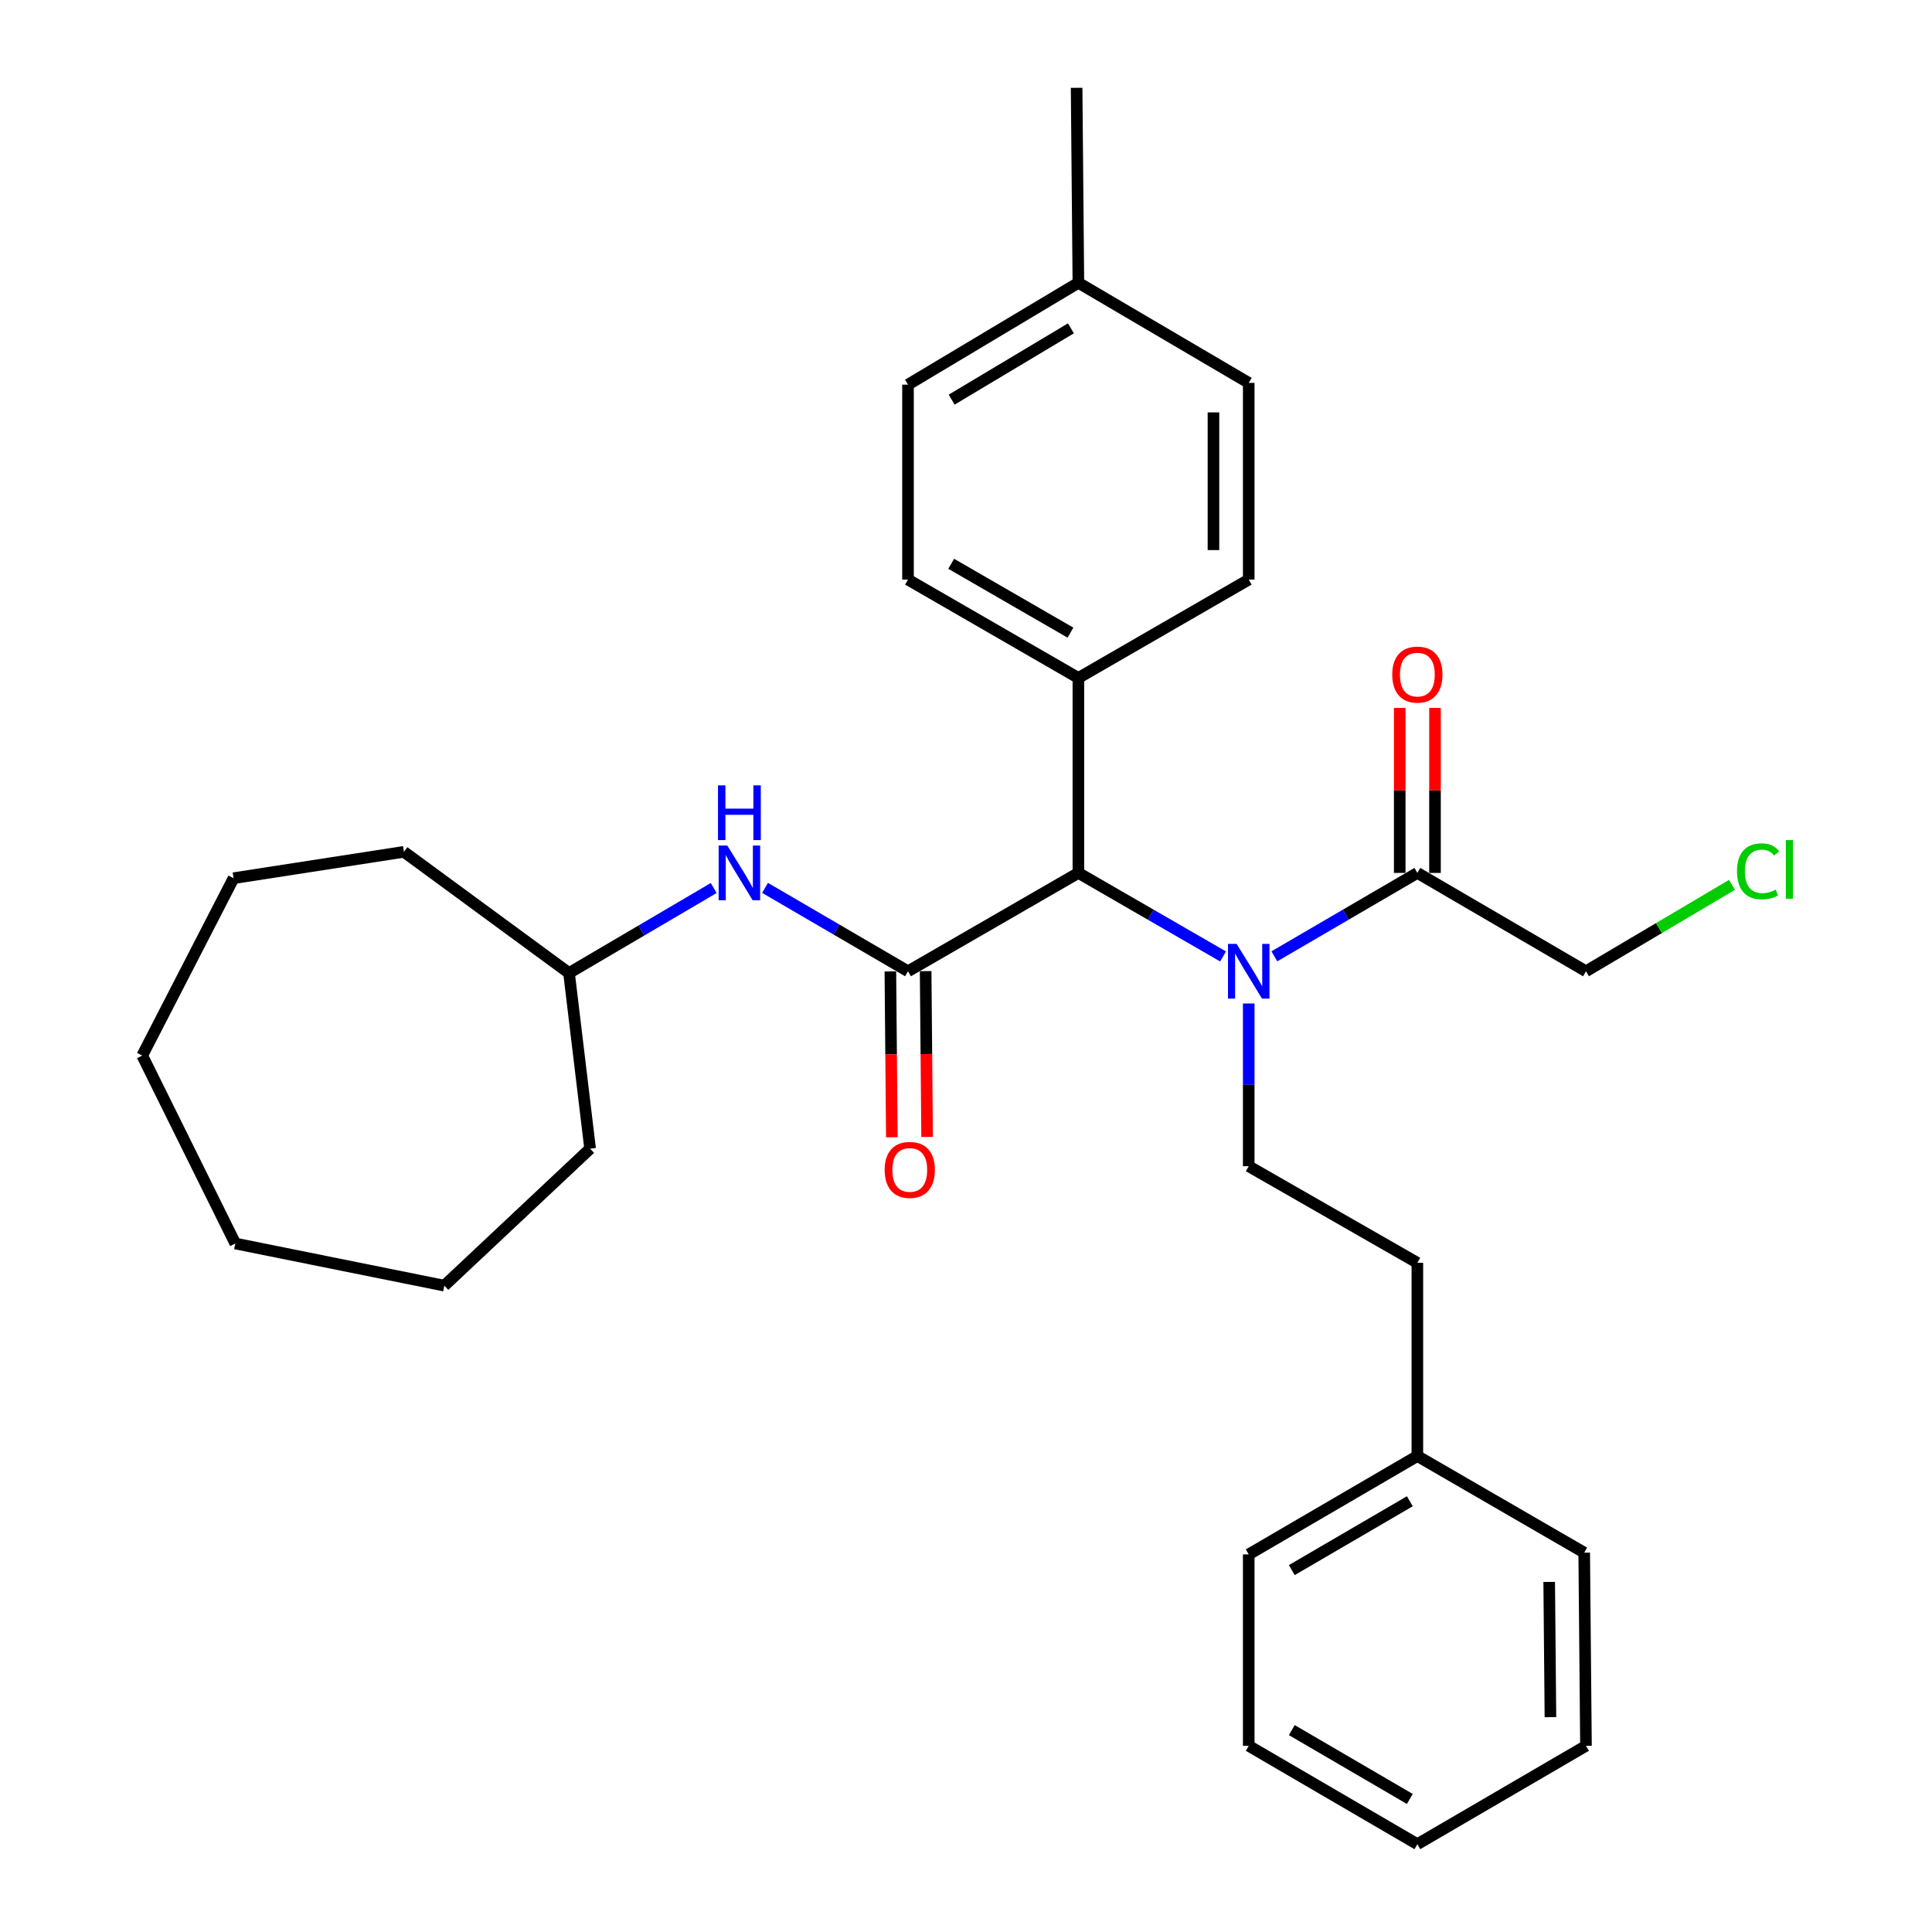 <?xml version='1.0' encoding='iso-8859-1'?>
<svg version='1.1' baseProfile='full'
              xmlns='http://www.w3.org/2000/svg'
                      xmlns:rdkit='http://www.rdkit.org/xml'
                      xmlns:xlink='http://www.w3.org/1999/xlink'
                  xml:space='preserve'
width='1000px' height='1000px' viewBox='0 0 1000 1000'>
<!-- END OF HEADER -->
<rect style='opacity:1.0;fill:#FFFFFF;stroke:none' width='1000' height='1000' x='0' y='0'> </rect>
<path class='bond-0' d='M 469.982,502.729 L 558.167,451.82' style='fill:none;fill-rule:evenodd;stroke:#000000;stroke-width:6px;stroke-linecap:butt;stroke-linejoin:miter;stroke-opacity:1' />
<path class='bond-1' d='M 469.982,502.729 L 432.979,481.143' style='fill:none;fill-rule:evenodd;stroke:#000000;stroke-width:6px;stroke-linecap:butt;stroke-linejoin:miter;stroke-opacity:1' />
<path class='bond-1' d='M 432.979,481.143 L 395.976,459.558' style='fill:none;fill-rule:evenodd;stroke:#0000FF;stroke-width:6px;stroke-linecap:butt;stroke-linejoin:miter;stroke-opacity:1' />
<path class='bond-2' d='M 460.854,502.81 L 461.235,545.73' style='fill:none;fill-rule:evenodd;stroke:#000000;stroke-width:6px;stroke-linecap:butt;stroke-linejoin:miter;stroke-opacity:1' />
<path class='bond-2' d='M 461.235,545.73 L 461.616,588.651' style='fill:none;fill-rule:evenodd;stroke:#FF0000;stroke-width:6px;stroke-linecap:butt;stroke-linejoin:miter;stroke-opacity:1' />
<path class='bond-2' d='M 479.111,502.647 L 479.492,545.568' style='fill:none;fill-rule:evenodd;stroke:#000000;stroke-width:6px;stroke-linecap:butt;stroke-linejoin:miter;stroke-opacity:1' />
<path class='bond-2' d='M 479.492,545.568 L 479.873,588.489' style='fill:none;fill-rule:evenodd;stroke:#FF0000;stroke-width:6px;stroke-linecap:butt;stroke-linejoin:miter;stroke-opacity:1' />
<path class='bond-3' d='M 633.056,495.058 L 595.611,473.439' style='fill:none;fill-rule:evenodd;stroke:#0000FF;stroke-width:6px;stroke-linecap:butt;stroke-linejoin:miter;stroke-opacity:1' />
<path class='bond-3' d='M 595.611,473.439 L 558.167,451.82' style='fill:none;fill-rule:evenodd;stroke:#000000;stroke-width:6px;stroke-linecap:butt;stroke-linejoin:miter;stroke-opacity:1' />
<path class='bond-4' d='M 659.607,494.991 L 696.615,473.405' style='fill:none;fill-rule:evenodd;stroke:#0000FF;stroke-width:6px;stroke-linecap:butt;stroke-linejoin:miter;stroke-opacity:1' />
<path class='bond-4' d='M 696.615,473.405 L 733.623,451.82' style='fill:none;fill-rule:evenodd;stroke:#000000;stroke-width:6px;stroke-linecap:butt;stroke-linejoin:miter;stroke-opacity:1' />
<path class='bond-5' d='M 646.341,519.411 L 646.341,561.522' style='fill:none;fill-rule:evenodd;stroke:#0000FF;stroke-width:6px;stroke-linecap:butt;stroke-linejoin:miter;stroke-opacity:1' />
<path class='bond-5' d='M 646.341,561.522 L 646.341,603.633' style='fill:none;fill-rule:evenodd;stroke:#000000;stroke-width:6px;stroke-linecap:butt;stroke-linejoin:miter;stroke-opacity:1' />
<path class='bond-6' d='M 558.167,451.82 L 558.167,350.906' style='fill:none;fill-rule:evenodd;stroke:#000000;stroke-width:6px;stroke-linecap:butt;stroke-linejoin:miter;stroke-opacity:1' />
<path class='bond-7' d='M 742.752,451.82 L 742.752,409.119' style='fill:none;fill-rule:evenodd;stroke:#000000;stroke-width:6px;stroke-linecap:butt;stroke-linejoin:miter;stroke-opacity:1' />
<path class='bond-7' d='M 742.752,409.119 L 742.752,366.418' style='fill:none;fill-rule:evenodd;stroke:#FF0000;stroke-width:6px;stroke-linecap:butt;stroke-linejoin:miter;stroke-opacity:1' />
<path class='bond-7' d='M 724.494,451.82 L 724.494,409.119' style='fill:none;fill-rule:evenodd;stroke:#000000;stroke-width:6px;stroke-linecap:butt;stroke-linejoin:miter;stroke-opacity:1' />
<path class='bond-7' d='M 724.494,409.119 L 724.494,366.418' style='fill:none;fill-rule:evenodd;stroke:#FF0000;stroke-width:6px;stroke-linecap:butt;stroke-linejoin:miter;stroke-opacity:1' />
<path class='bond-8' d='M 733.623,451.82 L 820.895,502.729' style='fill:none;fill-rule:evenodd;stroke:#000000;stroke-width:6px;stroke-linecap:butt;stroke-linejoin:miter;stroke-opacity:1' />
<path class='bond-9' d='M 369.413,459.634 L 331.969,481.638' style='fill:none;fill-rule:evenodd;stroke:#0000FF;stroke-width:6px;stroke-linecap:butt;stroke-linejoin:miter;stroke-opacity:1' />
<path class='bond-9' d='M 331.969,481.638 L 294.526,503.641' style='fill:none;fill-rule:evenodd;stroke:#000000;stroke-width:6px;stroke-linecap:butt;stroke-linejoin:miter;stroke-opacity:1' />
<path class='bond-10' d='M 646.341,603.633 L 733.623,653.638' style='fill:none;fill-rule:evenodd;stroke:#000000;stroke-width:6px;stroke-linecap:butt;stroke-linejoin:miter;stroke-opacity:1' />
<path class='bond-11' d='M 558.167,350.906 L 469.982,299.997' style='fill:none;fill-rule:evenodd;stroke:#000000;stroke-width:6px;stroke-linecap:butt;stroke-linejoin:miter;stroke-opacity:1' />
<path class='bond-11' d='M 554.067,327.457 L 492.338,291.821' style='fill:none;fill-rule:evenodd;stroke:#000000;stroke-width:6px;stroke-linecap:butt;stroke-linejoin:miter;stroke-opacity:1' />
<path class='bond-12' d='M 558.167,350.906 L 646.341,299.997' style='fill:none;fill-rule:evenodd;stroke:#000000;stroke-width:6px;stroke-linecap:butt;stroke-linejoin:miter;stroke-opacity:1' />
<path class='bond-13' d='M 469.982,299.997 L 469.982,199.093' style='fill:none;fill-rule:evenodd;stroke:#000000;stroke-width:6px;stroke-linecap:butt;stroke-linejoin:miter;stroke-opacity:1' />
<path class='bond-14' d='M 646.341,299.997 L 646.341,198.18' style='fill:none;fill-rule:evenodd;stroke:#000000;stroke-width:6px;stroke-linecap:butt;stroke-linejoin:miter;stroke-opacity:1' />
<path class='bond-14' d='M 628.084,284.725 L 628.084,213.453' style='fill:none;fill-rule:evenodd;stroke:#000000;stroke-width:6px;stroke-linecap:butt;stroke-linejoin:miter;stroke-opacity:1' />
<path class='bond-15' d='M 733.623,653.638 L 733.623,753.64' style='fill:none;fill-rule:evenodd;stroke:#000000;stroke-width:6px;stroke-linecap:butt;stroke-linejoin:miter;stroke-opacity:1' />
<path class='bond-16' d='M 294.526,503.641 L 209.07,440.906' style='fill:none;fill-rule:evenodd;stroke:#000000;stroke-width:6px;stroke-linecap:butt;stroke-linejoin:miter;stroke-opacity:1' />
<path class='bond-17' d='M 294.526,503.641 L 305.44,594.544' style='fill:none;fill-rule:evenodd;stroke:#000000;stroke-width:6px;stroke-linecap:butt;stroke-linejoin:miter;stroke-opacity:1' />
<path class='bond-18' d='M 646.341,198.18 L 558.167,146.369' style='fill:none;fill-rule:evenodd;stroke:#000000;stroke-width:6px;stroke-linecap:butt;stroke-linejoin:miter;stroke-opacity:1' />
<path class='bond-19' d='M 469.982,199.093 L 558.167,146.369' style='fill:none;fill-rule:evenodd;stroke:#000000;stroke-width:6px;stroke-linecap:butt;stroke-linejoin:miter;stroke-opacity:1' />
<path class='bond-19' d='M 492.579,206.855 L 554.308,169.948' style='fill:none;fill-rule:evenodd;stroke:#000000;stroke-width:6px;stroke-linecap:butt;stroke-linejoin:miter;stroke-opacity:1' />
<path class='bond-20' d='M 558.167,146.369 L 557.254,45.455' style='fill:none;fill-rule:evenodd;stroke:#000000;stroke-width:6px;stroke-linecap:butt;stroke-linejoin:miter;stroke-opacity:1' />
<path class='bond-21' d='M 820.895,502.729 L 858.685,480.364' style='fill:none;fill-rule:evenodd;stroke:#000000;stroke-width:6px;stroke-linecap:butt;stroke-linejoin:miter;stroke-opacity:1' />
<path class='bond-21' d='M 858.685,480.364 L 896.474,457.999' style='fill:none;fill-rule:evenodd;stroke:#00CC00;stroke-width:6px;stroke-linecap:butt;stroke-linejoin:miter;stroke-opacity:1' />
<path class='bond-22' d='M 733.623,753.64 L 646.341,804.548' style='fill:none;fill-rule:evenodd;stroke:#000000;stroke-width:6px;stroke-linecap:butt;stroke-linejoin:miter;stroke-opacity:1' />
<path class='bond-22' d='M 729.73,777.047 L 668.632,812.683' style='fill:none;fill-rule:evenodd;stroke:#000000;stroke-width:6px;stroke-linecap:butt;stroke-linejoin:miter;stroke-opacity:1' />
<path class='bond-23' d='M 733.623,753.64 L 819.982,803.636' style='fill:none;fill-rule:evenodd;stroke:#000000;stroke-width:6px;stroke-linecap:butt;stroke-linejoin:miter;stroke-opacity:1' />
<path class='bond-24' d='M 646.341,804.548 L 646.341,903.637' style='fill:none;fill-rule:evenodd;stroke:#000000;stroke-width:6px;stroke-linecap:butt;stroke-linejoin:miter;stroke-opacity:1' />
<path class='bond-25' d='M 819.982,803.636 L 820.895,903.637' style='fill:none;fill-rule:evenodd;stroke:#000000;stroke-width:6px;stroke-linecap:butt;stroke-linejoin:miter;stroke-opacity:1' />
<path class='bond-25' d='M 801.862,818.802 L 802.501,888.803' style='fill:none;fill-rule:evenodd;stroke:#000000;stroke-width:6px;stroke-linecap:butt;stroke-linejoin:miter;stroke-opacity:1' />
<path class='bond-26' d='M 209.07,440.906 L 120.895,454.548' style='fill:none;fill-rule:evenodd;stroke:#000000;stroke-width:6px;stroke-linecap:butt;stroke-linejoin:miter;stroke-opacity:1' />
<path class='bond-27' d='M 305.44,594.544 L 229.985,665.455' style='fill:none;fill-rule:evenodd;stroke:#000000;stroke-width:6px;stroke-linecap:butt;stroke-linejoin:miter;stroke-opacity:1' />
<path class='bond-28' d='M 820.895,903.637 L 733.623,954.545' style='fill:none;fill-rule:evenodd;stroke:#000000;stroke-width:6px;stroke-linecap:butt;stroke-linejoin:miter;stroke-opacity:1' />
<path class='bond-29' d='M 646.341,903.637 L 733.623,954.545' style='fill:none;fill-rule:evenodd;stroke:#000000;stroke-width:6px;stroke-linecap:butt;stroke-linejoin:miter;stroke-opacity:1' />
<path class='bond-29' d='M 668.632,895.502 L 729.73,931.138' style='fill:none;fill-rule:evenodd;stroke:#000000;stroke-width:6px;stroke-linecap:butt;stroke-linejoin:miter;stroke-opacity:1' />
<path class='bond-30' d='M 229.985,665.455 L 121.798,643.637' style='fill:none;fill-rule:evenodd;stroke:#000000;stroke-width:6px;stroke-linecap:butt;stroke-linejoin:miter;stroke-opacity:1' />
<path class='bond-31' d='M 120.895,454.548 L 73.618,546.364' style='fill:none;fill-rule:evenodd;stroke:#000000;stroke-width:6px;stroke-linecap:butt;stroke-linejoin:miter;stroke-opacity:1' />
<path class='bond-32' d='M 73.618,546.364 L 121.798,643.637' style='fill:none;fill-rule:evenodd;stroke:#000000;stroke-width:6px;stroke-linecap:butt;stroke-linejoin:miter;stroke-opacity:1' />
<path  class='atom-1' d='M 640.081 488.569
L 649.361 503.569
Q 650.281 505.049, 651.761 507.729
Q 653.241 510.409, 653.321 510.569
L 653.321 488.569
L 657.081 488.569
L 657.081 516.889
L 653.201 516.889
L 643.241 500.489
Q 642.081 498.569, 640.841 496.369
Q 639.641 494.169, 639.281 493.489
L 639.281 516.889
L 635.601 516.889
L 635.601 488.569
L 640.081 488.569
' fill='#0000FF'/>
<path  class='atom-4' d='M 376.45 437.66
L 385.73 452.66
Q 386.65 454.14, 388.13 456.82
Q 389.61 459.5, 389.69 459.66
L 389.69 437.66
L 393.45 437.66
L 393.45 465.98
L 389.57 465.98
L 379.61 449.58
Q 378.45 447.66, 377.21 445.46
Q 376.01 443.26, 375.65 442.58
L 375.65 465.98
L 371.97 465.98
L 371.97 437.66
L 376.45 437.66
' fill='#0000FF'/>
<path  class='atom-4' d='M 371.63 406.508
L 375.47 406.508
L 375.47 418.548
L 389.95 418.548
L 389.95 406.508
L 393.79 406.508
L 393.79 434.828
L 389.95 434.828
L 389.95 421.748
L 375.47 421.748
L 375.47 434.828
L 371.63 434.828
L 371.63 406.508
' fill='#0000FF'/>
<path  class='atom-6' d='M 457.895 605.538
Q 457.895 598.738, 461.255 594.938
Q 464.615 591.138, 470.895 591.138
Q 477.175 591.138, 480.535 594.938
Q 483.895 598.738, 483.895 605.538
Q 483.895 612.418, 480.495 616.338
Q 477.095 620.218, 470.895 620.218
Q 464.655 620.218, 461.255 616.338
Q 457.895 612.458, 457.895 605.538
M 470.895 617.018
Q 475.215 617.018, 477.535 614.138
Q 479.895 611.218, 479.895 605.538
Q 479.895 599.978, 477.535 597.178
Q 475.215 594.338, 470.895 594.338
Q 466.575 594.338, 464.215 597.138
Q 461.895 599.938, 461.895 605.538
Q 461.895 611.258, 464.215 614.138
Q 466.575 617.018, 470.895 617.018
' fill='#FF0000'/>
<path  class='atom-8' d='M 720.623 349.17
Q 720.623 342.37, 723.983 338.57
Q 727.343 334.77, 733.623 334.77
Q 739.903 334.77, 743.263 338.57
Q 746.623 342.37, 746.623 349.17
Q 746.623 356.05, 743.223 359.97
Q 739.823 363.85, 733.623 363.85
Q 727.383 363.85, 723.983 359.97
Q 720.623 356.09, 720.623 349.17
M 733.623 360.65
Q 737.943 360.65, 740.263 357.77
Q 742.623 354.85, 742.623 349.17
Q 742.623 343.61, 740.263 340.81
Q 737.943 337.97, 733.623 337.97
Q 729.303 337.97, 726.943 340.77
Q 724.623 343.57, 724.623 349.17
Q 724.623 354.89, 726.943 357.77
Q 729.303 360.65, 733.623 360.65
' fill='#FF0000'/>
<path  class='atom-17' d='M 899.062 450.984
Q 899.062 443.944, 902.342 440.264
Q 905.662 436.544, 911.942 436.544
Q 917.782 436.544, 920.902 440.664
L 918.262 442.824
Q 915.982 439.824, 911.942 439.824
Q 907.662 439.824, 905.382 442.704
Q 903.142 445.544, 903.142 450.984
Q 903.142 456.584, 905.462 459.464
Q 907.822 462.344, 912.382 462.344
Q 915.502 462.344, 919.142 460.464
L 920.262 463.464
Q 918.782 464.424, 916.542 464.984
Q 914.302 465.544, 911.822 465.544
Q 905.662 465.544, 902.342 461.784
Q 899.062 458.024, 899.062 450.984
' fill='#00CC00'/>
<path  class='atom-17' d='M 924.342 434.824
L 928.022 434.824
L 928.022 465.184
L 924.342 465.184
L 924.342 434.824
' fill='#00CC00'/>
</svg>
